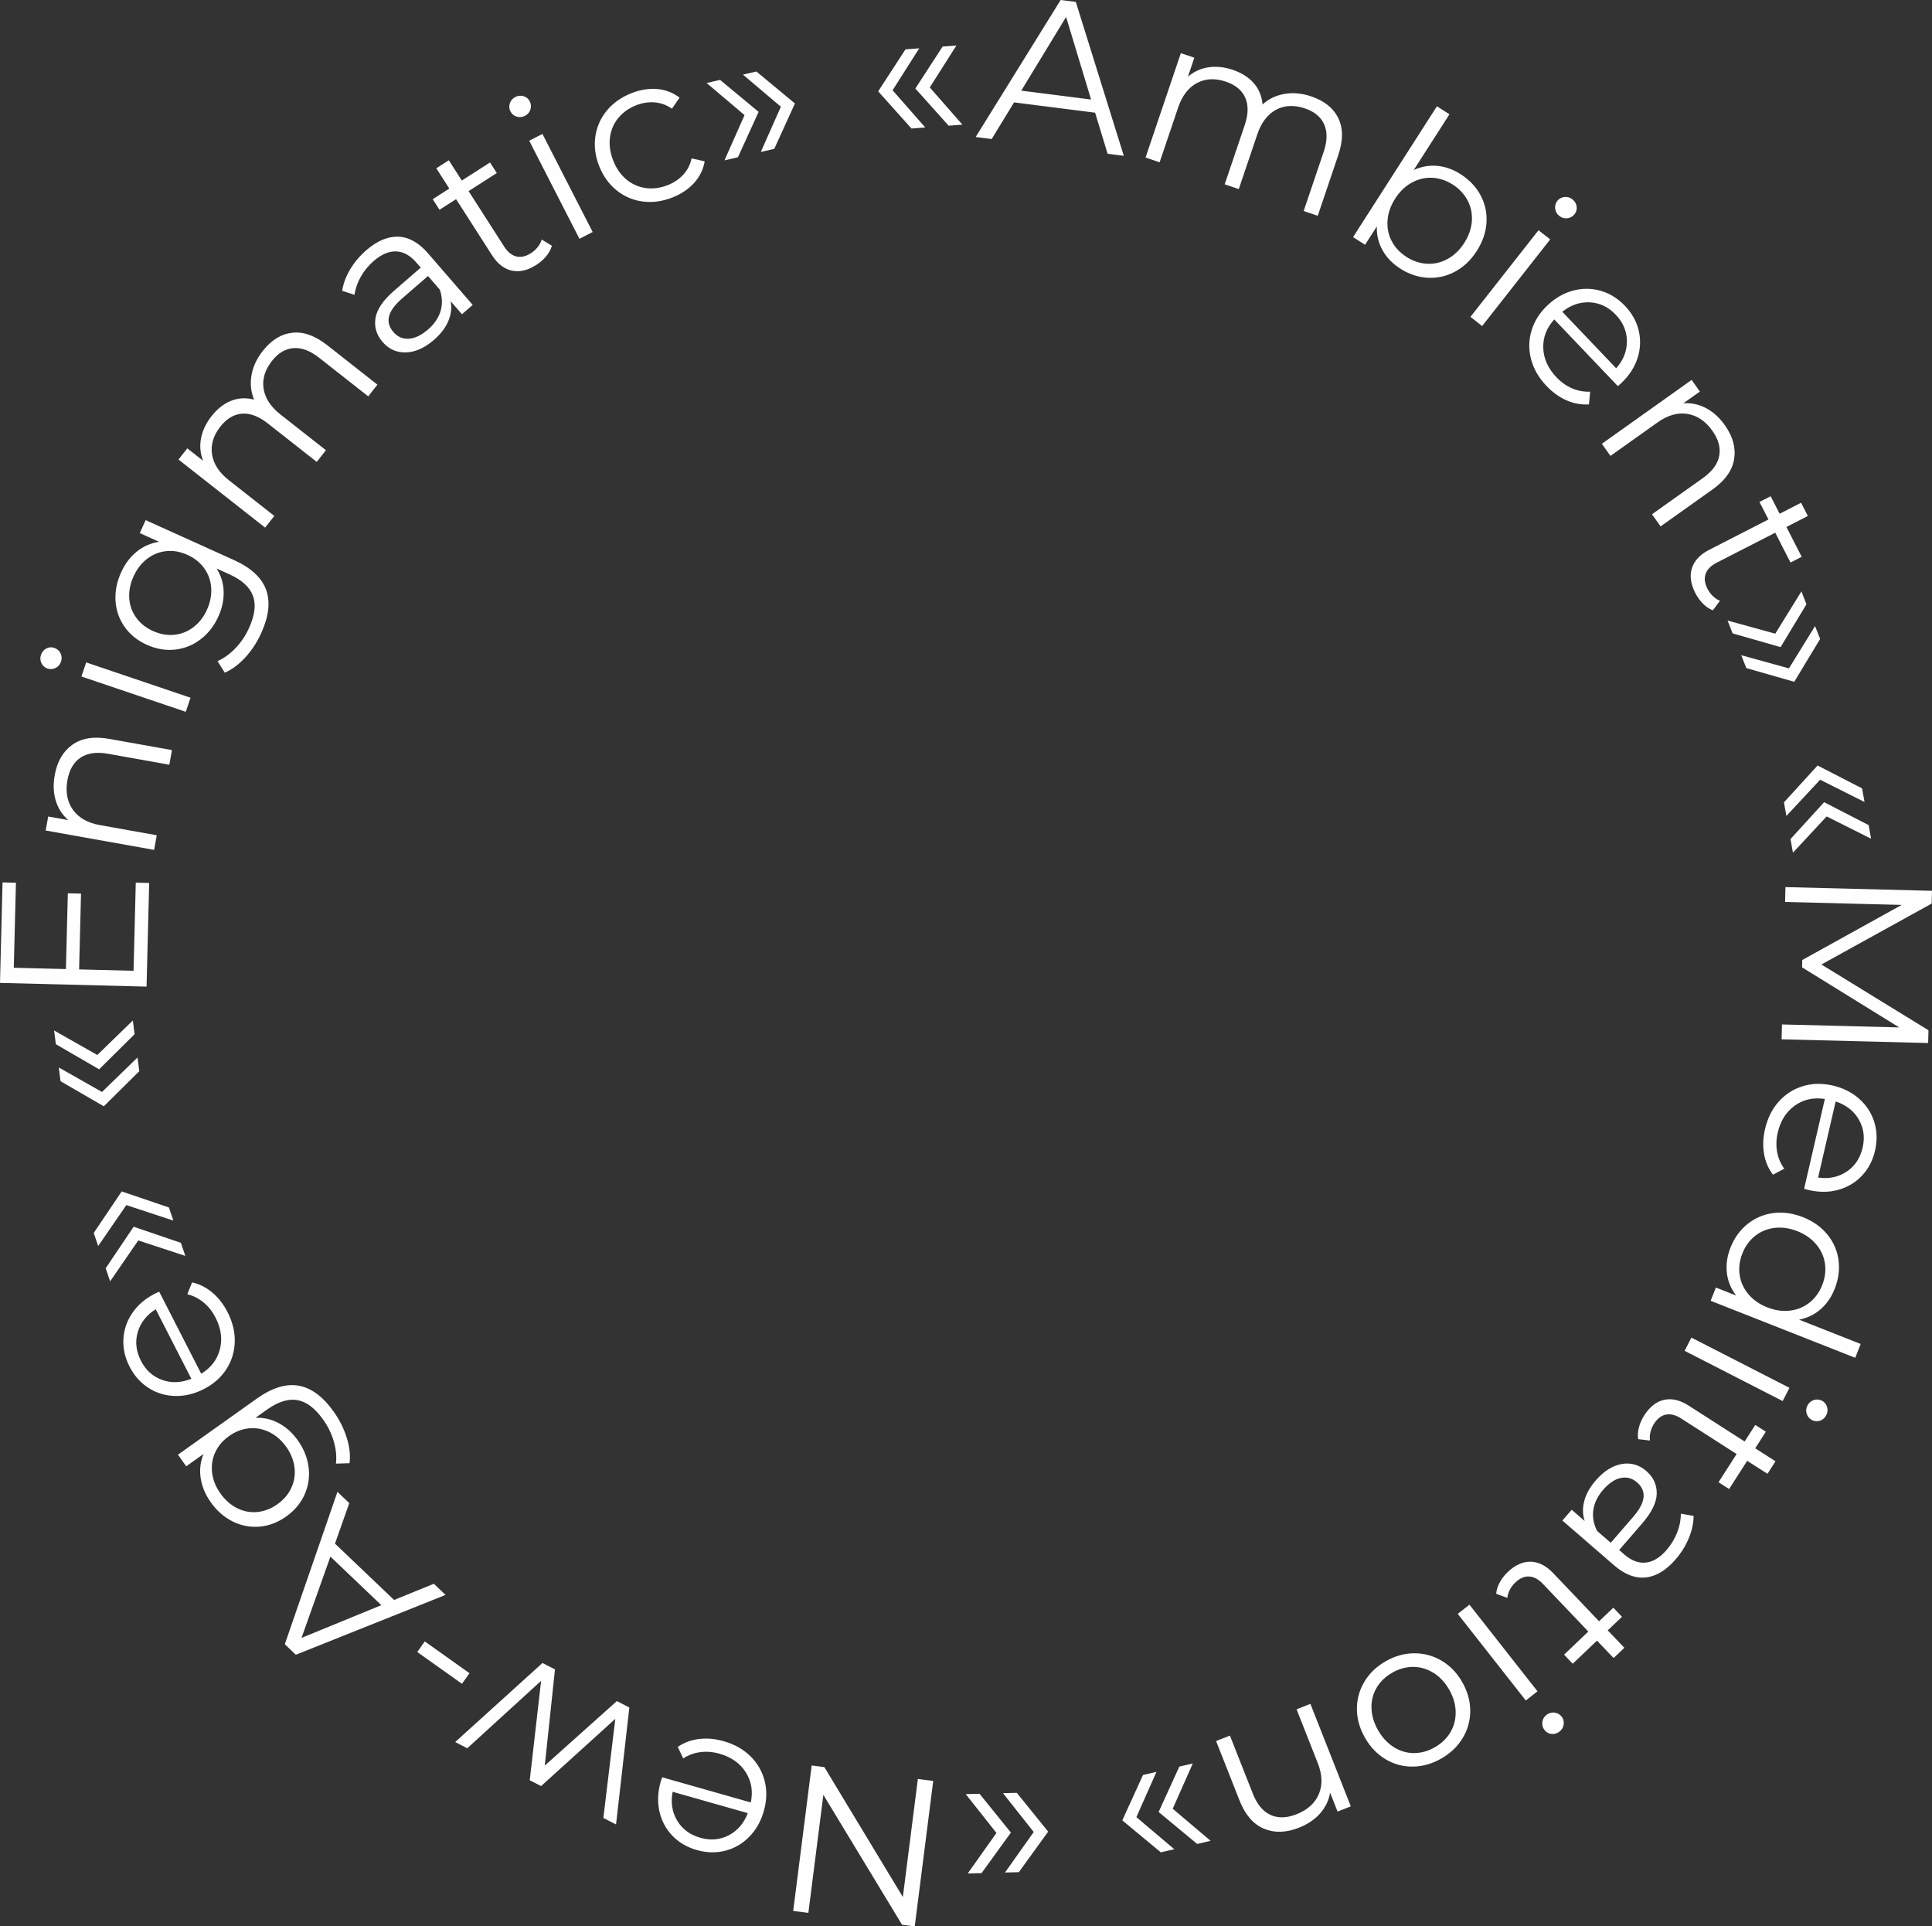 <?xml version="1.0" encoding="UTF-8"?> <svg xmlns="http://www.w3.org/2000/svg" xmlns:xlink="http://www.w3.org/1999/xlink" xmlns:xodm="http://www.corel.com/coreldraw/odm/2003" xml:space="preserve" width="208.276mm" height="207.651mm" version="1.0" style="shape-rendering:geometricPrecision; text-rendering:geometricPrecision; image-rendering:optimizeQuality; fill-rule:evenodd; clip-rule:evenodd" viewBox="0 0 7204.41 7182.8"><rect x="0" y="0" width="7204.41" height="7182.8" fill="#333333" stroke="none"/> <defs> <style type="text/css"> .fil0 {fill:#FEFEFE;fill-rule:nonzero} </style> </defs> <g id="Слой_x0020_1">  <path class="fil0" d="M3908.63 6829.49l-109.46 151.2 -51.53 1.3 107.11 -151.14 -114.6 -144.75 51.53 -1.3 116.94 144.69zm-138.97 3.52l-109.46 151.2 -51.53 1.3 107.11 -151.14 -114.6 -144.75 51.53 -1.3 116.94 144.7zm-811.83 292.2l68.91 -542.33 47.26 6 292.72 484.36 55.92 -440.06 57.33 7.28 -68.91 542.33 -47.26 -6 -293.5 -484.46 -55.92 440.06 -56.56 -7.18zm-488.63 -498.35l330.56 93.86c8.65,-41.92 2.3,-79.58 -19.07,-112.98 -21.37,-33.4 -53.84,-56.29 -97.41,-68.66 -24.54,-6.97 -48.33,-8.98 -71.35,-6.05 -23.02,2.93 -44.47,10.78 -64.33,23.55l-20.24 -43.09c23.5,-16.06 49.97,-25.86 79.39,-29.42 29.42,-3.55 59.91,-0.85 91.46,8.11 40.57,11.52 74.05,30.36 100.45,56.53 26.4,26.17 44.02,57.02 52.88,92.55 8.85,35.53 7.8,72.58 -3.15,111.15 -10.95,38.57 -29.15,70.74 -54.6,96.53 -25.46,25.79 -55.25,43.03 -89.39,51.75 -34.13,8.71 -69.48,7.87 -106.04,-2.51 -36.56,-10.38 -66.95,-28.21 -91.17,-53.49 -24.21,-25.28 -40.28,-55.41 -48.2,-90.41 -7.93,-35 -6.34,-72.02 4.75,-111.09l5.45 -16.32zm142.19 225.48c38.07,10.81 73.44,7.73 106.13,-9.24 32.69,-16.97 56.33,-44.49 70.94,-82.56l-280.23 -79.57c-7.59,40.06 -1.93,75.9 16.96,107.51 18.9,31.62 47.62,52.9 86.19,63.85zm-914.04 -356.83l325.6 -294.78 46.57 23.85 -38.06 358.69 268.84 -240.49 46.57 23.85 -49.64 436.12 -47.27 -24.21 44.45 -369.46 -276.62 250.55 -42.4 -21.72 42.36 -370.53 -275.23 251.26 -45.18 -23.14zm25.35 -217.23l-166.75 -118.58 28.06 -39.46 166.75 118.58 -28.06 39.46zm-473.55 -522.72l220.44 210.18 148.26 -60.43 43.52 41.5 -558.12 223.22 -41.26 -39.34 196.36 -568.12 44.09 42.03 -53.29 150.97zm-17.07 48.47l-107.67 303.07 297.59 -121.99 -189.92 -181.08zm-568.47 -380.04l294.04 -209.11c56.86,-40.43 108.85,-56.48 155.99,-48.15 47.13,8.33 90.61,40.5 130.44,96.51 22.03,30.97 38.36,63.6 49,97.88 10.64,34.28 14.09,65.85 10.33,94.71l-50.66 1.53c2.96,-26.38 0.25,-54 -8.13,-82.86 -8.38,-28.86 -21.63,-56.02 -39.73,-81.47 -30.17,-42.43 -62.22,-66.6 -96.13,-72.51 -33.91,-5.91 -71.66,5.92 -113.24,35.49l-42.64 30.33c31.17,-1.09 60.35,5.8 87.52,20.66 27.18,14.85 50.57,36.07 70.18,63.65 22.33,31.4 35.73,64.84 40.19,100.31 4.46,35.48 -0.51,69.36 -14.92,101.65 -14.41,32.29 -37.32,59.6 -68.71,81.93 -31.4,22.33 -64.61,34.93 -99.62,37.79 -35.02,2.86 -68.37,-3.61 -100.05,-19.41 -31.68,-15.8 -58.84,-39.62 -81.47,-71.44 -20.22,-28.43 -32.74,-58.17 -37.58,-89.23 -4.84,-31.06 -1.42,-61.28 10.26,-90.68l-64.28 45.72 -30.78 -43.28zm403.7 -29.3c-17.2,-24.18 -37.93,-42.34 -62.21,-54.47 -24.28,-12.12 -49.59,-16.96 -75.96,-14.5 -26.37,2.46 -51.43,12.13 -75.19,29.03 -23.76,16.9 -41.02,37.32 -51.79,61.26 -10.76,23.94 -14.47,49.27 -11.14,75.96 3.33,26.7 13.75,52.35 31.25,76.96 17.2,24.19 37.76,42.31 61.67,54.38 23.91,12.07 49.05,16.87 75.41,14.41 26.37,-2.46 51.43,-12.14 75.19,-29.04 23.76,-16.9 41.13,-37.39 52.1,-61.49 10.98,-24.1 14.79,-49.5 11.46,-76.19 -3.33,-26.7 -13.6,-52.14 -30.8,-76.33zm-473.66 -578.45l156.65 305.85c36.57,-22.24 59.8,-52.56 69.67,-90.96 9.87,-38.4 4.49,-77.76 -16.16,-118.08 -11.63,-22.71 -26.37,-41.48 -44.21,-56.33 -17.84,-14.84 -38.2,-25.19 -61.08,-31.01l17.73 -44.18c27.77,6.25 52.98,18.93 75.64,38.04 22.65,19.1 41.46,43.26 56.41,72.45 19.23,37.54 28.26,74.88 27.11,112.03 -1.15,37.15 -11.71,71.08 -31.67,101.77 -19.96,30.7 -47.78,55.19 -83.47,73.46 -35.68,18.27 -71.63,26.89 -107.85,25.85 -36.22,-1.05 -69.15,-11.09 -98.79,-30.13 -29.64,-19.04 -53.12,-45.48 -70.45,-79.31 -17.33,-33.83 -25,-68.21 -23.01,-103.16 1.99,-34.95 13.09,-67.24 33.29,-96.9 20.2,-29.66 48.38,-53.74 84.52,-72.25l15.65 -7.14zm-68.06 257.73c18.04,35.22 44.41,59 79.11,71.36 34.7,12.35 70.95,10.9 108.76,-4.37l-132.8 -259.27c-34.48,21.75 -56.85,50.32 -67.1,85.7 -10.25,35.38 -6.24,70.91 12.03,106.59zm165.43 -391.15l-175.36 -57.74 -105.01 152.61 -16.52 -48.82 104.26 -154.83 176.11 59.96 16.52 48.82zm-44.55 -131.68l-175.36 -57.74 -105.01 152.61 -16.52 -48.82 104.26 -154.83 176.11 59.96 16.52 48.82zm-259.26 -426.11l-161.48 -93.63 -6.5 -51.14 161.18 91.31 132.45 -128.62 6.5 51.13 -132.15 130.95zm-17.52 -137.9l-161.48 -93.64 -6.5 -51.14 161.18 91.31 132.45 -128.62 6.5 51.14 -132.15 130.95zm136.63 -696.1l49.97 1.26 -9.78 386.46 -546.52 -13.82 9.48 -374.75 49.97 1.26 -8.02 316.98 194.4 4.92 7.15 -282.63 49.18 1.25 -7.15 282.63 202.99 5.13 8.31 -328.69zm-302.26 -400.92c9.06,-50.74 31,-88.47 65.83,-113.19 34.83,-24.72 80.43,-32.04 136.81,-21.98l234.49 41.88 -9.75 54.59 -229.11 -40.91c-42.03,-7.51 -75.94,-2.72 -101.73,14.36 -25.79,17.08 -42.17,45.09 -49.13,84.05 -7.78,43.56 -0.99,80.34 20.36,110.34 21.35,29.99 54.84,49.06 100.45,57.21l212.2 37.9 -9.75 54.58 -404.4 -72.22 9.34 -52.28 74.57 13.32c-21.95,-19.26 -37.35,-43.3 -46.22,-72.12 -8.87,-28.82 -10.19,-60.66 -3.97,-95.52zm99.57 -367.68l17.77 -52.52 389.12 131.67 -17.77 52.52 -389.12 -131.67zm-76.06 -55.42c-3.67,10.85 -10.46,18.72 -20.36,23.62 -9.9,4.89 -20.03,5.59 -30.39,2.08 -9.87,-3.34 -17.24,-9.96 -22.14,-19.86 -4.89,-9.9 -5.5,-20.28 -1.83,-31.12 3.67,-10.85 10.33,-18.77 19.99,-23.74 9.65,-4.98 19.41,-5.8 29.28,-2.46 10.85,3.67 18.72,10.45 23.62,20.36 4.89,9.9 5.5,20.28 1.83,31.13zm315.56 -527.64l328.77 148.64c63.57,28.74 103.64,65.57 120.19,110.48 16.56,44.91 10.67,98.67 -17.64,161.3 -15.66,34.63 -35.61,65.18 -59.86,91.64 -24.25,26.46 -49.79,45.34 -76.61,56.65l-26.85 -42.99c24.28,-10.73 46.77,-26.99 67.48,-48.77 20.7,-21.78 37.49,-46.91 50.36,-75.37 21.45,-47.44 26.18,-87.3 14.2,-119.57 -11.98,-32.27 -41.22,-58.92 -87.71,-79.94l-47.68 -21.56c16.65,26.38 25.4,55.05 26.25,86.01 0.86,30.96 -5.68,61.86 -19.62,92.69 -15.87,35.11 -38,63.53 -66.4,85.26 -28.39,21.73 -60.17,34.51 -95.32,38.33 -35.15,3.82 -70.28,-2.2 -105.39,-18.08 -35.11,-15.87 -62.72,-38.21 -82.83,-67.02 -20.12,-28.81 -31.33,-60.88 -33.64,-96.21 -2.31,-35.33 4.57,-70.78 20.66,-106.37 14.37,-31.79 33.75,-57.59 58.14,-77.42 24.39,-19.83 52.23,-32.1 83.5,-36.82l-71.87 -32.49 21.88 -48.39zm228.71 333.95c12.22,-27.04 17.46,-54.1 15.7,-81.18 -1.76,-27.08 -10.34,-51.38 -25.75,-72.92 -15.41,-21.54 -36.39,-38.31 -62.96,-50.32 -26.57,-12.01 -52.9,-16.63 -79.01,-13.87 -26.11,2.77 -49.85,12.32 -71.23,28.65 -21.38,16.33 -38.29,38.25 -50.73,65.77 -12.23,27.04 -17.53,53.93 -15.9,80.67 1.63,26.73 10.14,50.87 25.55,72.4 15.41,21.53 36.39,38.31 62.96,50.32 26.57,12.01 53.02,16.69 79.37,14.03 26.34,-2.66 50.21,-12.16 71.59,-28.49 21.38,-16.33 38.18,-38.02 50.41,-65.07zm207.86 -964.6c31.85,-40.53 68.53,-63.19 110.04,-67.98 41.51,-4.79 84.99,10.67 130.43,46.38l187.29 147.18 -34.26 43.6 -182.99 -143.8c-33.57,-26.38 -65.51,-38.4 -95.82,-36.06 -30.31,2.34 -57.05,18.24 -80.21,47.72 -26.38,33.57 -36.79,68.1 -31.24,103.59 5.56,35.49 26.55,67.55 62.98,96.18l169.48 133.18 -34.26 43.6 -182.99 -143.8c-33.57,-26.38 -65.51,-38.4 -95.82,-36.06 -30.31,2.33 -57.21,18.45 -80.69,48.33 -26.06,33.16 -36.39,67.59 -31,103.28 5.39,35.69 26.31,67.85 62.74,96.48l169.48 133.18 -34.26 43.6 -323 -253.82 32.81 -41.75 58.95 46.32c-10.64,-26.9 -13.24,-54.77 -7.8,-83.61 5.44,-28.83 18.62,-56.55 39.53,-83.16 21.23,-27.02 45.38,-45.95 72.45,-56.8 27.06,-10.84 55.72,-12.34 85.95,-4.47 -11.96,-28.6 -15.21,-58.8 -9.75,-90.6 5.45,-31.8 19.44,-62.03 41.96,-90.68zm386.27 -375.71c40.54,-35.12 80.4,-51.91 119.6,-50.4 39.2,1.52 76.02,22.15 110.45,61.9l166.7 192.44 -40.14 34.77 -41.93 -48.41c4.53,24.32 1.57,48.93 -8.89,73.83 -10.46,24.9 -28.28,48.26 -53.47,70.08 -34.63,30 -69.34,45.6 -104.12,46.79 -34.78,1.2 -63.93,-11.78 -87.45,-38.93 -22.84,-26.37 -31.71,-55.88 -26.6,-88.55 5.11,-32.67 28.52,-67.07 70.24,-103.21l98.58 -85.39 -16.36 -18.89c-23.18,-26.76 -48.3,-40.65 -75.36,-41.66 -27.06,-1.01 -54.95,10.92 -83.67,35.8 -19.68,17.05 -35.75,36.66 -48.23,58.83 -12.48,22.18 -20.27,44.59 -23.37,67.25l-45.99 -14.92c4.15,-27.02 14.09,-53.71 29.82,-80.08 15.73,-26.37 35.79,-50.12 60.19,-71.26zm230.18 295.54c23.61,-20.45 39.19,-43.42 46.74,-68.9 7.55,-25.48 6.59,-52.03 -2.87,-79.66l-43.98 -50.77 -97.4 84.37c-53.13,46.02 -63.67,87.53 -31.63,124.52 15.68,18.1 34.93,26.4 57.74,24.9 22.81,-1.5 46.61,-12.99 71.4,-34.47zm461.77 -312.3c-3.71,13.51 -10.7,26.49 -20.96,38.95 -10.26,12.46 -22.4,23.18 -36.43,32.17 -32.44,20.79 -63.04,28.05 -91.81,21.75 -28.77,-6.3 -53.41,-25.44 -73.93,-57.43l-134.04 -209.08 -61.8 39.62 -25.29 -39.45 61.8 -39.62 -48.47 -75.61 46.68 -29.93 48.47 75.61 105.2 -67.44 25.29 39.45 -105.19 67.44 132.35 206.45c13.2,20.6 28.4,32.97 45.58,37.11 17.19,4.13 35.42,0.02 54.71,-12.35 9.64,-6.18 17.98,-13.68 25,-22.52 7.02,-8.83 11.99,-18.2 14.91,-28.11l37.94 22.99zm-84.46 -391.47l49.35 -25.28 187.27 365.63 -49.35 25.28 -187.27 -365.63zm-15.92 -92.76c-10.19,5.22 -20.55,6.14 -31.06,2.75 -10.51,-3.39 -18.26,-9.96 -23.24,-19.69 -4.75,-9.27 -5.43,-19.16 -2.04,-29.67 3.39,-10.51 10.19,-18.37 20.38,-23.6 10.19,-5.22 20.49,-6.25 30.88,-3.09 10.39,3.16 17.96,9.37 22.71,18.64 5.22,10.19 6.14,20.55 2.75,31.06 -3.39,10.51 -10.19,18.38 -20.38,23.6zm550.35 304.15c-37.78,14.89 -74.82,19.98 -111.1,15.25 -36.28,-4.72 -68.77,-18.63 -97.47,-41.74 -28.7,-23.1 -50.4,-53.31 -65.11,-90.6 -14.7,-37.3 -19.41,-74.06 -14.1,-110.29 5.3,-36.23 19.61,-68.45 42.9,-96.66 23.29,-28.22 53.83,-49.77 91.61,-64.66 32.94,-12.99 64.89,-18.17 95.87,-15.55 30.97,2.62 58.84,13.32 83.59,32.1l-28.19 41.34c-20.05,-13.93 -41.61,-21.79 -64.71,-23.59 -23.1,-1.81 -46.03,1.77 -68.79,10.75 -27.61,10.89 -50,26.85 -67.17,47.89 -17.16,21.04 -27.44,45.38 -30.81,73.01 -3.37,27.63 0.67,55.98 12.12,85.04 11.65,29.55 28.09,53.15 49.32,70.8 21.23,17.65 45.3,28.31 72.21,31.97 26.91,3.66 54.17,0.05 81.78,-10.84 22.76,-8.98 42.02,-21.89 57.76,-38.73 15.75,-16.84 26.19,-37.19 31.34,-61.05l48.82 10.97c-5.28,30.62 -18.46,57.51 -39.55,80.66 -21.1,23.15 -47.87,41.12 -80.32,53.92zm193.65 -138.19l74.86 -168.76 -141.43 -119.65 50.22 -11.59 143.71 119.12 -77.15 169.29 -50.22 11.59zm135.45 -31.26l74.87 -168.77 -141.43 -119.64 50.22 -11.59 143.71 119.12 -77.15 169.29 -50.23 11.59zm437.77 -226.09l101.67 -156.54 51.39 -3.91 -99.33 156.37 121.77 138.77 -51.4 3.91 -124.11 -138.59zm138.62 -10.54l101.67 -156.54 51.4 -3.91 -99.33 156.37 121.77 138.77 -51.4 3.91 -124.11 -138.59zm670.23 90.11l-302.15 -38.39 -83.49 136.61 -59.66 -7.58 316.83 -510.83 56.56 7.18 179.01 573.83 -60.43 -7.68 -46.67 -153.15zm-15.01 -49.14l-93.14 -307.85 -167.18 274.77 260.32 33.08zm821.11 -11.61c48.82,16.52 82.42,43.55 100.77,81.09 18.35,37.54 18.26,83.68 -0.26,138.43l-76.35 225.63 -52.53 -17.77 74.59 -220.46c13.68,-40.44 14.37,-74.56 2.07,-102.36 -12.31,-27.8 -36.21,-47.71 -71.72,-59.72 -40.44,-13.68 -76.47,-11.99 -108.08,5.07 -31.61,17.06 -54.84,47.54 -69.69,91.44l-69.09 204.18 -52.53 -17.77 74.59 -220.45c13.68,-40.44 14.38,-74.56 2.07,-102.36 -12.3,-27.8 -36.46,-47.79 -72.46,-59.97 -39.95,-13.52 -75.85,-11.79 -107.7,5.2 -31.85,16.98 -55.21,47.41 -70.06,91.31l-69.09 204.18 -52.52 -17.77 131.67 -389.12 50.31 17.02 -24.03 71.02c21.82,-19 47.23,-30.74 76.23,-35.22 29,-4.48 59.52,-1.29 91.58,9.55 32.55,11.01 58.45,27.47 77.7,49.37 19.25,21.91 30.2,48.42 32.86,79.55 22.98,-20.81 50.37,-33.94 82.17,-39.39 31.8,-5.45 64.96,-2.34 99.49,9.34zm557.43 290.37c32.44,20.79 57.1,46.96 73.98,78.5 16.88,31.54 24.21,65.46 21.97,101.75 -2.24,36.29 -14.31,71.53 -36.23,105.72 -21.92,34.19 -48.9,59.88 -80.95,77.06 -32.04,17.18 -65.99,24.79 -101.84,22.84 -35.85,-1.95 -70,-13.33 -102.43,-34.12 -28.93,-18.54 -50.97,-41.33 -66.11,-68.35 -15.14,-27.03 -22.28,-56.65 -21.42,-88.87l-43.84 68.38 -44.71 -28.66 312.75 -487.85 46.68 29.92 -133.19 207.76c28.79,-13.08 58.2,-18.19 88.22,-15.34 30.02,2.85 59.06,13.28 87.11,31.26zm-202.23 308.22c24.11,15.46 49.61,23.92 76.5,25.39 26.89,1.46 52.53,-4.52 76.91,-17.95 24.38,-13.44 45.01,-33.3 61.87,-59.61 16.86,-26.3 26.3,-53.33 28.33,-81.09 2.03,-27.77 -3.23,-53.56 -15.79,-77.38 -12.56,-23.82 -30.9,-43.46 -55,-58.91 -24.55,-15.74 -50.15,-24.27 -76.83,-25.6 -26.67,-1.32 -52.2,4.73 -76.58,18.17 -24.38,13.44 -45.01,33.3 -61.87,59.6 -16.86,26.3 -26.3,53.33 -28.33,81.1 -2.03,27.77 3.13,53.49 15.47,77.17 12.34,23.68 30.78,43.39 55.33,59.12zm492.22 -99.61l43.6 34.26 -253.82 322.99 -43.6 -34.26 253.82 -323zm77.6 -53.25c-9.01,-7.07 -14.17,-16.1 -15.49,-27.06 -1.31,-10.97 1.41,-20.74 8.16,-29.34 6.44,-8.19 15.13,-12.94 26.1,-14.25 10.97,-1.31 20.96,1.57 29.96,8.64 9.01,7.08 14.25,16 15.72,26.76 1.48,10.76 -1,20.23 -7.44,28.42 -7.07,9 -16.1,14.17 -27.06,15.48 -10.97,1.31 -20.95,-1.57 -29.96,-8.65zm218.19 634.52l-237.12 -248.71c-28.74,31.72 -42.39,67.39 -40.94,107.02 1.45,39.62 17.8,75.83 49.06,108.61 17.6,18.46 37.07,32.28 58.39,41.44 21.33,9.16 43.78,13.29 67.38,12.38l-4.44 47.4c-28.4,1.9 -56.18,-3.09 -83.33,-14.96 -27.15,-11.88 -52.05,-29.69 -74.68,-53.43 -29.1,-30.52 -48.38,-63.76 -57.84,-99.7 -9.45,-35.95 -8.97,-71.47 1.44,-106.58 10.41,-35.11 30.13,-66.49 59.14,-94.16 29.01,-27.67 61.03,-46.14 96.05,-55.44 35.03,-9.29 69.45,-9.02 103.28,0.81 33.83,9.83 63.86,28.5 90.08,56.01 26.23,27.51 43.36,58.3 51.38,92.37 8.03,34.07 6.57,68.19 -4.38,102.36 -10.94,34.18 -31.11,65.27 -60.5,93.29l-12.98 11.29zm-8 -266.45c-27.31,-28.64 -59.35,-43.95 -96.12,-45.93 -36.78,-1.98 -71.13,9.72 -103.03,35.11l201.01 210.84c26.88,-30.66 40.2,-64.4 39.98,-101.24 -0.23,-36.83 -14.17,-69.75 -41.84,-98.77zm406.99 412.13c29.87,42.01 41.44,84.09 34.69,126.27 -6.75,42.17 -33.46,79.85 -80.13,113.05l-194.12 138.04 -32.13 -45.19 189.66 -134.88c34.79,-24.74 55.13,-52.3 61,-82.67 5.87,-30.37 -2.65,-61.68 -25.59,-93.93 -25.65,-36.06 -56.65,-56.98 -93.01,-62.74 -36.36,-5.77 -73.43,4.78 -111.19,31.63l-175.66 124.92 -32.13 -45.19 334.78 -238.07 30.78 43.28 -61.73 43.9c29.12,-2.18 57.06,3.66 83.85,17.51 26.78,13.86 50.43,35.21 70.95,64.07zm-44.69 690.26c-13.09,-5 -25.33,-13.2 -36.74,-24.62 -11.41,-11.41 -20.91,-24.54 -28.5,-39.37 -17.56,-34.29 -21.82,-65.45 -12.78,-93.48 9.04,-28.03 30.48,-50.71 64.3,-68.03l221.05 -113.22 -33.47 -65.34 41.71 -21.36 33.47 65.34 79.94 -40.95 25.28 49.35 -79.94 40.95 56.96 111.22 -41.7 21.36 -56.96 -111.22 -218.27 111.79c-21.78,11.16 -35.56,25.09 -41.33,41.79 -5.78,16.71 -3.44,35.25 7,55.64 5.22,10.2 11.89,19.21 20,27.05 8.11,7.84 16.96,13.69 26.54,17.55l-26.55 35.54zm54.8 38.07l177.99 49.03 97.36 -157.6 18.91 47.95 -96.5 159.78 -178.85 -51.21 -18.9 -47.95zm50.99 129.32l177.99 49.03 97.36 -157.6 18.91 47.95 -96.5 159.78 -178.85 -51.21 -18.9 -47.95zm284.72 411.23l165.98 85.39 9.06 50.74 -165.57 -83.08 -125.81 135.12 -9.06 -50.74 125.4 -137.43zm24.44 136.85l165.98 85.39 9.06 50.74 -165.57 -83.09 -125.81 135.13 -9.06 -50.74 125.4 -137.43zm387.91 897.97l-546.51 -13.82 1.4 -55.43 437.21 11.06 -362.3 -224 0.69 -27.32 370.81 -205.46 -434.87 -11 1.4 -55.43 546.52 13.82 -1.21 47.62 -411.2 227.1 399.26 245.25 -1.21 47.62zm-462.54 543.43l77.28 -334.83c-42.3,-6.56 -79.6,1.66 -111.89,24.67 -32.29,23.01 -53.54,56.58 -63.72,100.71 -5.74,24.86 -6.57,48.71 -2.49,71.56 4.08,22.85 12.99,43.87 26.72,63.08l-42.03 22.36c-17.21,-22.67 -28.32,-48.61 -33.34,-77.82 -5.02,-29.21 -3.83,-59.8 3.54,-91.76 9.48,-41.09 26.64,-75.47 51.46,-103.15 24.82,-27.67 54.76,-46.8 89.8,-57.42 35.05,-10.61 72.1,-11.41 111.16,-2.39 39.06,9.01 72.1,25.59 99.13,49.73 27.03,24.14 45.74,53.04 56.13,86.7 10.4,33.66 11.33,69.01 2.78,106.04 -8.55,37.04 -24.84,68.28 -48.88,93.72 -24.04,25.44 -53.34,42.99 -87.9,52.65 -34.56,9.66 -71.62,9.92 -111.19,0.79l-16.57 -4.63zm218.12 -153.24c8.9,-38.56 4.06,-73.74 -14.51,-105.54 -18.58,-31.81 -47.24,-54.05 -85.99,-66.74l-65.51 283.84c40.39,5.58 75.9,-1.85 106.54,-22.3 30.63,-20.45 50.46,-50.2 59.48,-89.26zm-27.54 783.47l-539.1 -212.56 19.48 -49.4 75.56 29.79c-19.56,-25.62 -31.11,-53.82 -34.64,-84.6 -3.54,-30.78 1,-62.15 13.6,-94.11 14.13,-35.85 35.16,-65.05 63.09,-87.62 27.93,-22.57 59.91,-36.26 95.95,-41.08 36.04,-4.82 72.95,0.22 110.73,15.12 37.78,14.89 68.2,36.4 91.25,64.52 23.05,28.12 36.96,59.91 41.73,95.37 4.77,35.46 0.08,71.11 -14.05,106.95 -12.22,31 -29.67,56.44 -52.34,76.32 -22.67,19.89 -49.51,32.95 -80.51,39.19l229.59 90.52 -20.34 51.58zm-421.05 -388.47c-10.5,26.64 -13.83,53.17 -9.98,79.6 3.85,26.42 14.73,50.3 32.62,71.63 17.9,21.33 41.37,37.72 70.44,49.18 29.06,11.46 57.41,15.5 85.04,12.12 27.63,-3.38 51.88,-13.41 72.73,-30.09 20.85,-16.69 36.52,-38.35 47.03,-64.99 10.7,-27.12 14.12,-53.9 10.26,-80.32 -3.85,-26.42 -14.73,-50.3 -32.62,-71.63 -17.9,-21.33 -41.37,-37.72 -70.43,-49.18 -29.07,-11.46 -57.41,-15.5 -85.05,-12.13 -27.63,3.38 -51.88,13.41 -72.73,30.09 -20.85,16.68 -36.62,38.59 -47.32,65.71zm175.77 500.42l-25.28 49.35 -365.63 -187.27 25.28 -49.35 365.63 187.27zm67.12 65.97c5.22,-10.19 13.09,-16.99 23.6,-20.38 10.51,-3.39 20.63,-2.59 30.36,2.39 9.27,4.75 15.6,12.37 18.99,22.89 3.39,10.51 2.47,20.87 -2.75,31.06 -5.22,10.19 -12.97,17.05 -23.26,20.56 -10.28,3.51 -20.05,2.89 -29.32,-1.86 -10.19,-5.22 -16.99,-13.09 -20.38,-23.6 -3.39,-10.51 -2.47,-20.87 2.75,-31.06zm-631.27 125.51c-2.27,-13.82 -1.34,-28.54 2.78,-44.13 4.13,-15.6 10.68,-30.42 19.68,-44.44 20.79,-32.44 45.58,-51.8 74.35,-58.1 28.77,-6.29 59.16,0.82 91.16,21.33l209.08 134.04 39.62 -61.8 39.45 25.29 -39.62 61.8 75.61 48.47 -29.92 46.68 -75.61 -48.47 -67.44 105.2 -39.45 -25.29 67.44 -105.19 -206.45 -132.35c-20.6,-13.21 -39.57,-18.1 -56.91,-14.69 -17.35,3.42 -32.2,14.77 -44.56,34.05 -6.18,9.64 -10.62,19.94 -13.31,30.89 -2.69,10.95 -3.3,21.54 -1.81,31.77l-44.07 -5.06zm139.2 448.68c-35.11,40.54 -72.18,62.85 -111.19,66.94 -39.02,4.09 -78.4,-11.08 -118.15,-45.51l-192.44 -166.7 34.77 -40.14 48.41 41.93c-7.96,-23.42 -8.53,-48.2 -1.73,-74.34 6.8,-26.14 21.11,-51.81 42.93,-76.99 30,-34.63 62.12,-55.02 96.38,-61.16 34.26,-6.15 64.96,2.54 92.11,26.06 26.37,22.84 39.35,50.79 38.95,83.85 -0.4,33.06 -18.67,70.45 -54.8,112.17l-85.39 98.58 18.89 16.36c26.76,23.18 53.6,33.35 80.53,30.49 26.93,-2.85 52.83,-18.64 77.71,-47.37 17.04,-19.68 30.16,-41.38 39.35,-65.11 9.19,-23.73 13.7,-47.03 13.54,-69.9l47.65 8.21c-0.25,27.33 -6.29,55.17 -18.1,83.51 -11.81,28.34 -28.28,54.72 -49.42,79.12zm-269.97 -259.69c-20.45,23.62 -32.6,48.57 -36.43,74.86 -3.84,26.3 0.9,52.44 14.2,78.43l50.77 43.98 84.37 -97.4c46.02,-53.13 50.53,-95.72 13.54,-127.76 -18.1,-15.68 -38.33,-21.15 -60.69,-16.41 -22.36,4.74 -44.28,19.51 -65.76,44.3zm-398.7 387.48c1.07,-13.97 5.46,-28.04 13.16,-42.22 7.71,-14.18 17.59,-27.02 29.64,-38.52 27.89,-26.59 56.55,-39.53 86,-38.83 29.44,0.71 57.28,14.81 83.51,42.32l171.38 179.75 53.13 -50.66 32.34 33.91 -53.13 50.66 61.98 65 -40.13 38.26 -61.98 -65 -90.44 86.22 -32.33 -33.91 90.44 -86.22 -169.22 -177.49c-16.88,-17.71 -34.15,-26.96 -51.81,-27.75 -17.66,-0.79 -34.78,6.72 -51.36,22.53 -8.29,7.9 -15.04,16.86 -20.25,26.86 -5.21,10 -8.31,20.15 -9.28,30.44l-41.62 -15.35zm154.09 363.64l-43.6 34.26 -253.82 -323 43.6 -34.26 253.82 323zm33.39 87.99c9.01,-7.07 18.99,-9.96 29.96,-8.64 10.97,1.31 19.82,6.27 26.58,14.87 6.43,8.19 9,17.76 7.68,28.73 -1.31,10.97 -6.48,19.99 -15.48,27.06 -9,7.08 -18.91,10.06 -29.72,8.95 -10.81,-1.11 -19.42,-5.76 -25.86,-13.95 -7.08,-9 -9.96,-18.99 -8.65,-29.96 1.32,-10.97 6.48,-19.99 15.48,-27.07zm-600 -199.79c34.3,-19.72 69.7,-29.71 106.18,-29.97 36.49,-0.26 70.55,8.84 102.17,27.29 31.63,18.45 57.44,45.05 77.42,79.81 19.98,34.76 29.99,70.44 30.02,107.06 0.03,36.61 -9.3,70.51 -28.02,101.69 -18.71,31.18 -45.22,56.63 -79.52,76.35 -34.3,19.73 -69.63,29.83 -105.99,30.32 -36.36,0.48 -70.24,-8.56 -101.64,-27.14 -31.4,-18.58 -57.1,-45.24 -77.08,-80 -19.98,-34.76 -30.1,-70.38 -30.36,-106.86 -0.26,-36.49 8.9,-70.43 27.48,-101.84 18.58,-31.4 45.02,-56.97 79.33,-76.69zm24.52 42.65c-25.28,14.53 -44.65,33.33 -58.12,56.39 -13.47,23.06 -19.74,48.44 -18.83,76.14 0.92,27.7 9.16,55.09 24.73,82.18 15.57,27.08 35.1,47.98 58.58,62.71 23.48,14.73 48.58,22.07 75.28,22.03 26.7,-0.04 52.7,-7.33 77.97,-21.86 25.28,-14.53 44.65,-33.33 58.12,-56.39 13.47,-23.05 19.86,-48.51 19.17,-76.33 -0.69,-27.84 -8.82,-55.29 -24.39,-82.37 -15.57,-27.08 -35.21,-47.92 -58.92,-62.52 -23.71,-14.59 -48.91,-21.87 -75.62,-21.83 -26.7,0.04 -52.69,7.32 -77.97,21.86zm-347.66 577.82c-47.95,18.91 -91.59,20.02 -130.91,3.34 -39.32,-16.68 -69.48,-51.66 -90.49,-104.94l-87.37 -221.6 51.59 -20.34 85.37 216.51c15.66,39.72 37.52,66.08 65.6,79.07 28.07,13 60.51,12.24 97.32,-2.27 41.17,-16.23 68.92,-41.31 83.25,-75.22 14.33,-33.91 13,-72.43 -4,-115.53l-79.06 -200.53 51.59 -20.34 150.68 382.16 -49.41 19.48 -27.79 -70.48c-4.88,28.79 -17.26,54.51 -37.15,77.19 -19.88,22.67 -46.29,40.5 -79.23,53.49zm-395.7 -239.55l-74.86 168.76 141.43 119.65 -50.22 11.59 -143.71 -119.12 77.15 -169.29 50.22 -11.59zm-135.45 31.26l-74.87 168.77 141.43 119.64 -50.22 11.59 -143.71 -119.12 77.15 -169.29 50.23 -11.59z"></path> </g> </svg> 
